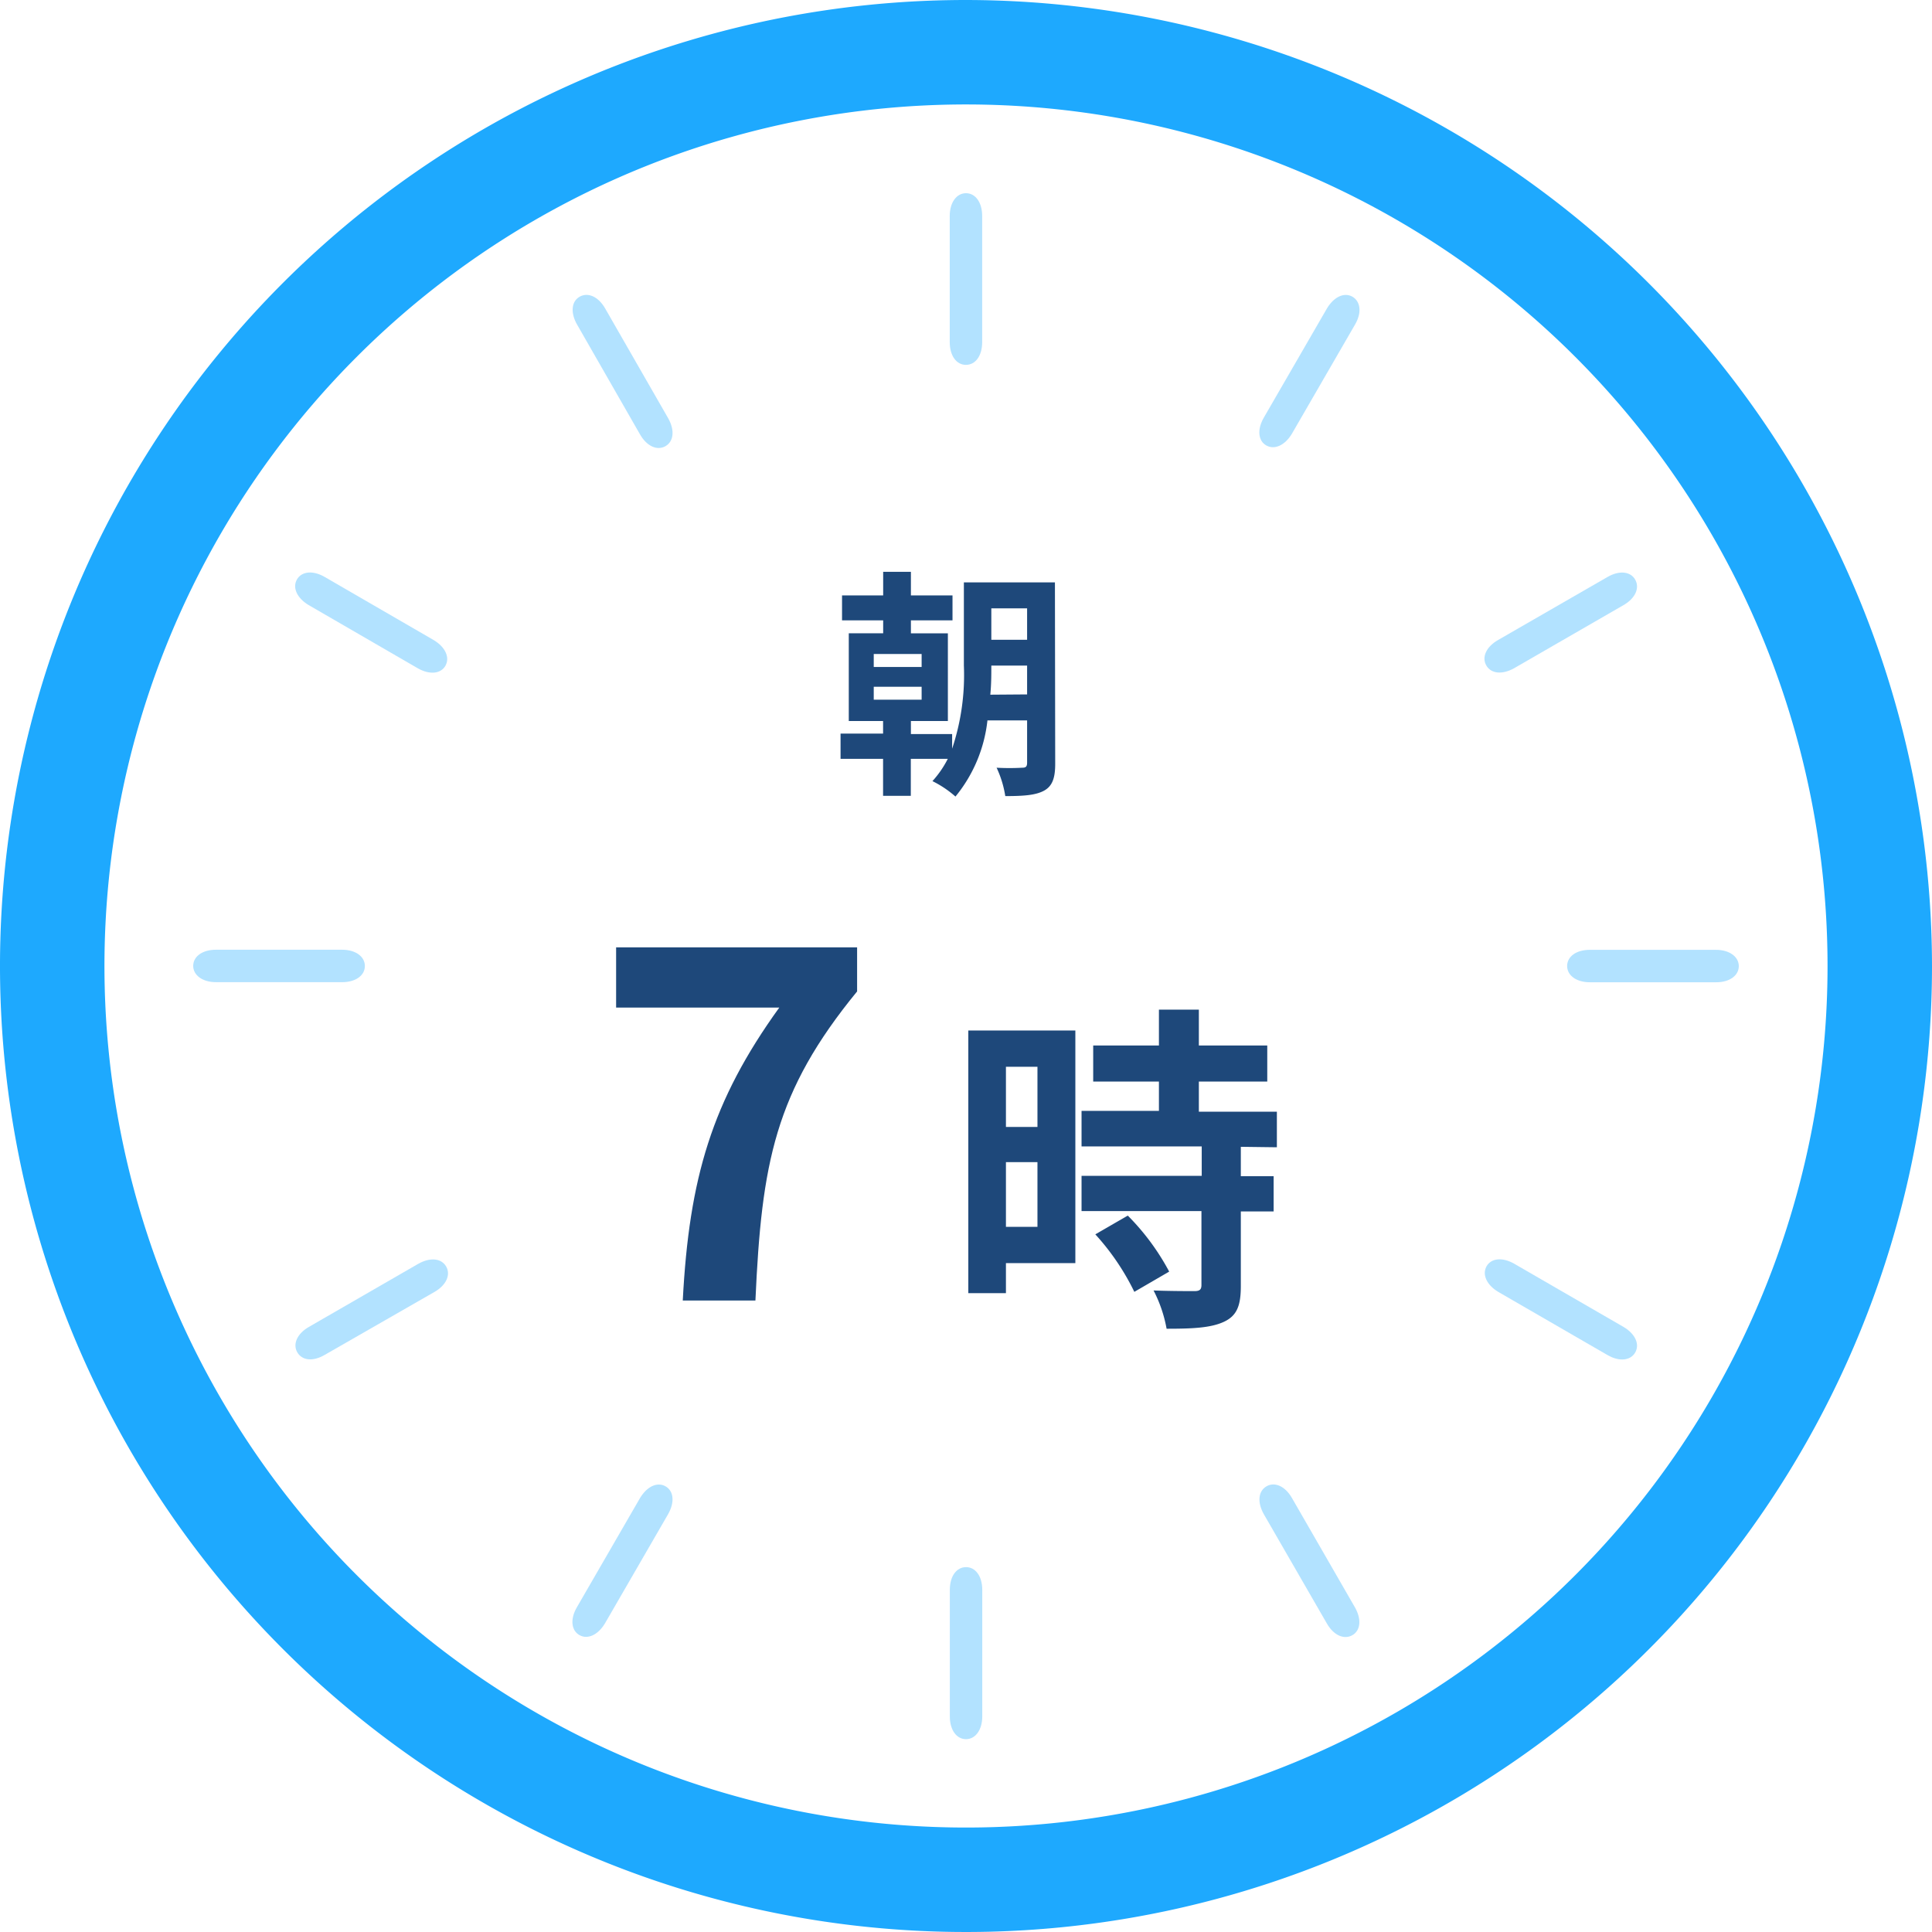 <svg xmlns="http://www.w3.org/2000/svg" viewBox="0 0 209 209"><defs><style>.cls-1,.cls-3{opacity:0.88;}.cls-2{fill:#003068;}.cls-3{fill:#009efe;}.cls-4{fill:#a8deff;}</style></defs><g id="レイヤー_2" data-name="レイヤー 2"><g id="レイヤー_3" data-name="レイヤー 3"><g class="cls-1"><path class="cls-2" d="M84.3,109H66.65v-6.52H92.72v4.77c-8.9,10.87-10.33,18.55-11,33.44H73.86C74.55,127.45,77,119.12,84.3,109Z"/><path class="cls-2" d="M116.33,136.64h-7.51v3.25h-4.07V111.48h11.58Zm-7.51-21.24v6.51h3.41V115.4Zm3.41,17.32v-7h-3.41v7Zm22-8.66v3.18h3.55v3.81h-3.55v8.07c0,2.11-.41,3.22-1.85,3.88s-3.44.74-6.18.74a14.61,14.61,0,0,0-1.41-4.14c1.78.07,3.85.07,4.41.07s.77-.15.77-.66v-8H117v-3.81h13v-3.18H117v-3.85h8.37V117h-7.11V113.1h7.11v-3.88h4.32v3.88h7.4V117h-7.4v3.26h8.44v3.85ZM122,131.5a25.65,25.65,0,0,1,4.48,6.06l-3.77,2.19a26.23,26.23,0,0,0-4.22-6.22Z"/></g><path class="cls-3" d="M104.5,0A104.5,104.5,0,1,0,209,104.5,104.62,104.62,0,0,0,104.5,0Zm0,197.7a93.2,93.2,0,1,1,93.2-93.2A93.2,93.2,0,0,1,104.5,197.7Z"/><g class="cls-1"><path class="cls-4" d="M102.75,172v13.67c0,1.48.73,2.47,1.75,2.47s1.76-1,1.76-2.47V172c0-1.49-.73-2.47-1.75-2.47S102.75,170.48,102.75,172Z"/><path class="cls-4" d="M139.76,162.05c-.74-1.29-1.87-1.78-2.76-1.26s-1,1.73-.29,3l6.83,11.84c.74,1.29,1.87,1.77,2.76,1.26s1-1.73.28-3Z"/><path class="cls-4" d="M163.81,136.71c-1.29-.74-2.51-.6-3,.28s0,2,1.26,2.76l11.83,6.84c1.28.74,2.5.6,3-.29s0-2-1.26-2.75Z"/><path class="cls-4" d="M188.1,104.51c0-1-1-1.76-2.47-1.76H172c-1.49,0-2.47.73-2.47,1.75s1,1.76,2.46,1.76h13.67C187.11,106.26,188.1,105.53,188.1,104.51Z"/><path class="cls-4" d="M173.89,62.42l-11.84,6.82c-1.29.74-1.78,1.87-1.26,2.76s1.73,1,3,.29l11.84-6.83c1.29-.74,1.77-1.87,1.26-2.76S175.17,61.68,173.89,62.42Z"/><path class="cls-4" d="M146.31,32.1c-.89-.51-2,0-2.76,1.26l-6.84,11.83c-.74,1.29-.6,2.51.28,3s2,0,2.76-1.26l6.84-11.83C147.33,33.84,147.19,32.62,146.31,32.1Z"/><path class="cls-4" d="M106.25,37V23.37c0-1.48-.73-2.47-1.75-2.47s-1.76,1-1.76,2.47V37c0,1.49.73,2.47,1.75,2.47S106.25,38.52,106.25,37Z"/><path class="cls-4" d="M69.24,47c.74,1.29,1.87,1.78,2.76,1.26s1-1.73.29-3L65.46,33.36c-.74-1.29-1.87-1.77-2.76-1.26s-1,1.73-.28,3Z"/><path class="cls-4" d="M45.19,72.29c1.29.74,2.51.6,3-.28s0-2-1.26-2.76L35.12,62.41c-1.28-.74-2.5-.6-3,.28s0,2,1.26,2.76Z"/><path class="cls-4" d="M20.9,104.49c0,1,1,1.76,2.47,1.76H37c1.49,0,2.47-.73,2.47-1.75s-1-1.76-2.46-1.76H23.37C21.89,102.74,20.9,103.47,20.9,104.49Z"/><path class="cls-4" d="M35.11,146.58,47,139.76c1.29-.74,1.78-1.87,1.26-2.76s-1.73-1-3-.29l-11.84,6.83c-1.29.74-1.77,1.87-1.26,2.75S33.83,147.32,35.11,146.58Z"/><path class="cls-4" d="M72,160.79c-.89-.51-2,0-2.76,1.26l-6.84,11.83c-.74,1.28-.6,2.5.28,3s2,0,2.76-1.26l6.84-11.83C73,162.52,72.89,161.3,72,160.79Z"/></g></g><g id="レイヤー_4" data-name="レイヤー 4"><g class="cls-1"><path class="cls-2" d="M114.15,82.63c0,1.54-.31,2.42-1.22,2.91s-2.23.58-4.18.58a11.31,11.31,0,0,0-.94-3.07,25.63,25.63,0,0,0,2.78,0c.39,0,.52-.13.52-.55V77.93h-4.29a15.65,15.65,0,0,1-3.46,8.24,11.29,11.29,0,0,0-2.49-1.67,10.9,10.9,0,0,0,1.66-2.41h-4v4h-3v-4h-4.6V79.36h4.6V78H91.82V68.51h3.72v-1.4H91.09v-2.7h4.45V61.86h3v2.55h4.5v2.7h-4.5v1.4h4V78h-4v1.41H103v1.58a25.13,25.13,0,0,0,1.27-9V63h9.85ZM94.52,72.15H99.7v-1.4H94.52Zm0,3.54H99.7v-1.4H94.52Zm16.59-.57V72h-3.87c0,1,0,2-.11,3.15Zm-3.87-9.31v3.4h3.87v-3.4Z"/></g></g></g></svg>